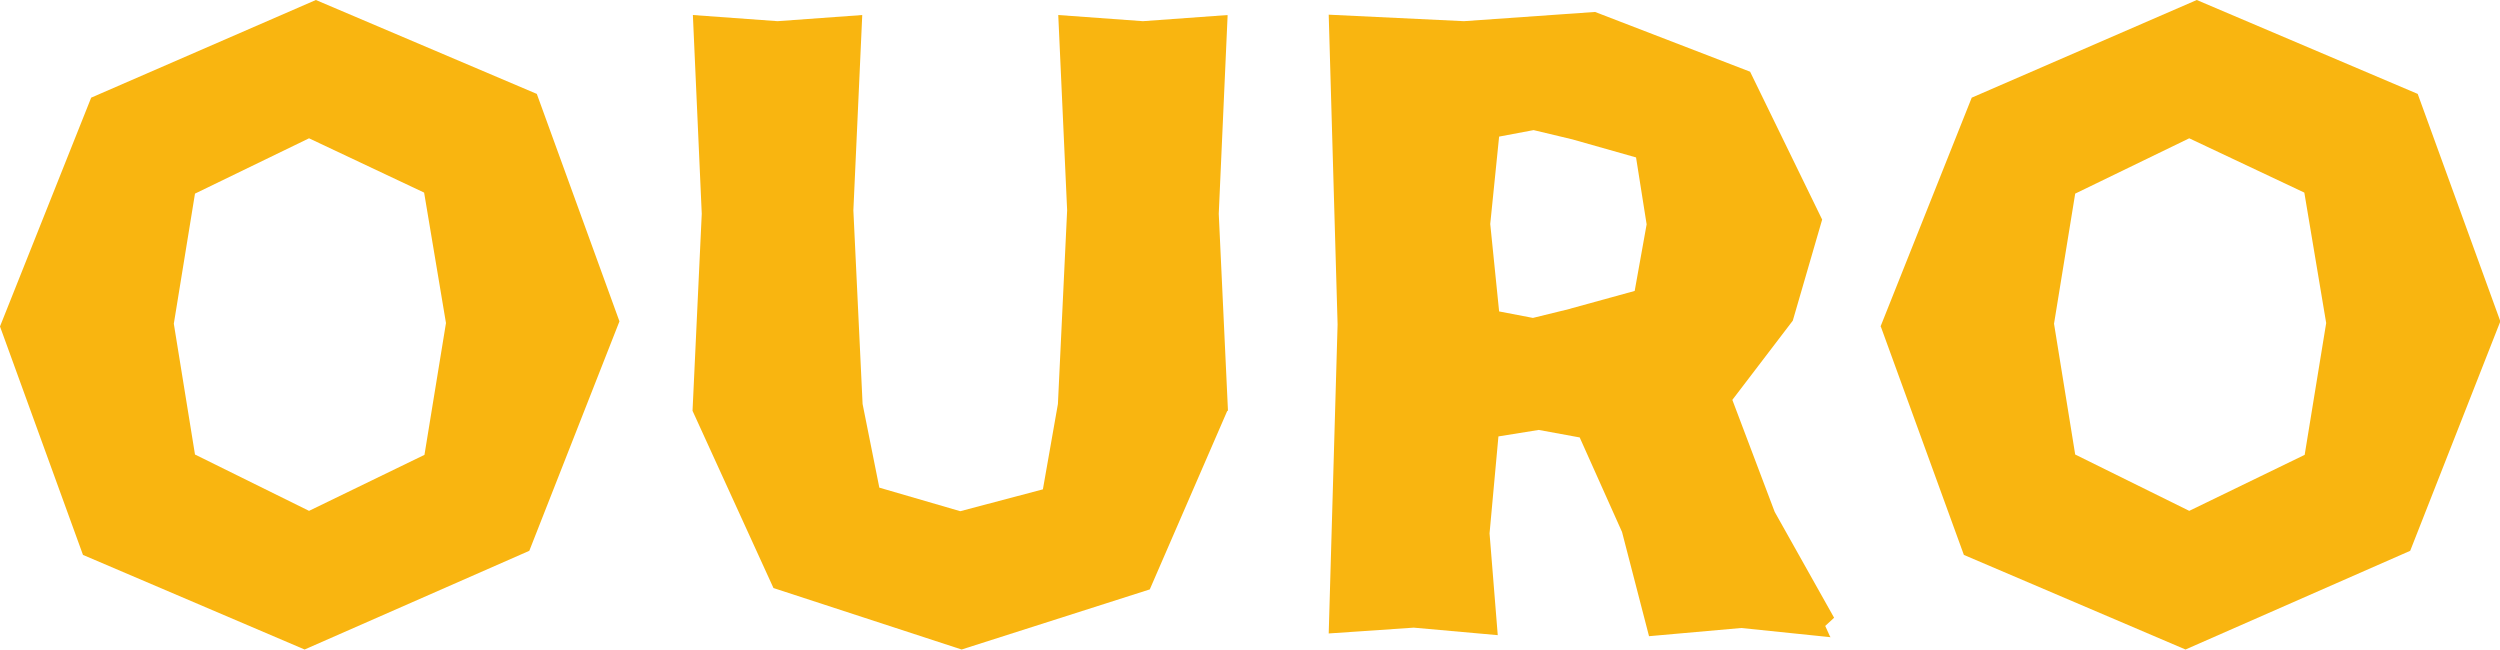 <?xml version="1.0" encoding="UTF-8"?>
<svg id="Camada_2" data-name="Camada 2" xmlns="http://www.w3.org/2000/svg" viewBox="0 0 73.21 19.02">
  <defs>
    <style>
      .cls-1 {
        fill: #f9b510;
      }
    </style>
  </defs>
  <g id="Camada_1-2" data-name="Camada 1">
    <g>
      <path class="cls-1" d="M0,9.56L2.67,2.86,9.25,0l6.47,2.75,2.42,6.66-2.64,6.72-6.58,2.89-6.49-2.77L0,9.56ZM13.06,9.46l-.64-3.82-3.37-1.59-3.34,1.62-.62,3.81.62,3.83,3.34,1.65,3.38-1.64.63-3.86Z"/>
      <path class="cls-1" d="M35.94,12.03l-2.27,5.23-5.51,1.76-5.51-1.8-2.37-5.19.27-5.77-.26-5.82,2.48.18,2.48-.18-.26,5.72.27,5.67.49,2.45,2.37.69,2.42-.64.44-2.5.27-5.67-.26-5.72,2.48.18,2.48-.18-.26,5.82.27,5.77Z"/>
      <path class="cls-1" d="M53.61,18.66l-2.62-.27-2.7.24-.79-3.05-1.24-2.77-1.2-.22-1.18.19-.26,2.84.24,2.98-2.46-.22-2.49.17.26-9.05-.26-9.07,3.96.19,3.84-.27,4.54,1.75,2.11,4.33-.86,2.96-1.77,2.32,1.24,3.28,1.74,3.1-.26.24.14.31ZM45.98,9.04l1.89-.52.35-1.95-.31-1.96-1.87-.53-1.13-.27-1.01.19-.26,2.56.26,2.56.99.19,1.1-.27Z"/>
      <path class="cls-1" d="M55.07,9.56l2.67-6.7,6.59-2.86,6.47,2.75,2.42,6.66-2.64,6.72-6.58,2.89-6.49-2.77-2.43-6.68ZM68.12,9.46l-.64-3.82-3.37-1.59-3.34,1.62-.62,3.81.62,3.83,3.34,1.65,3.38-1.64.63-3.86Z"/>
    </g>
  </g>
</svg>